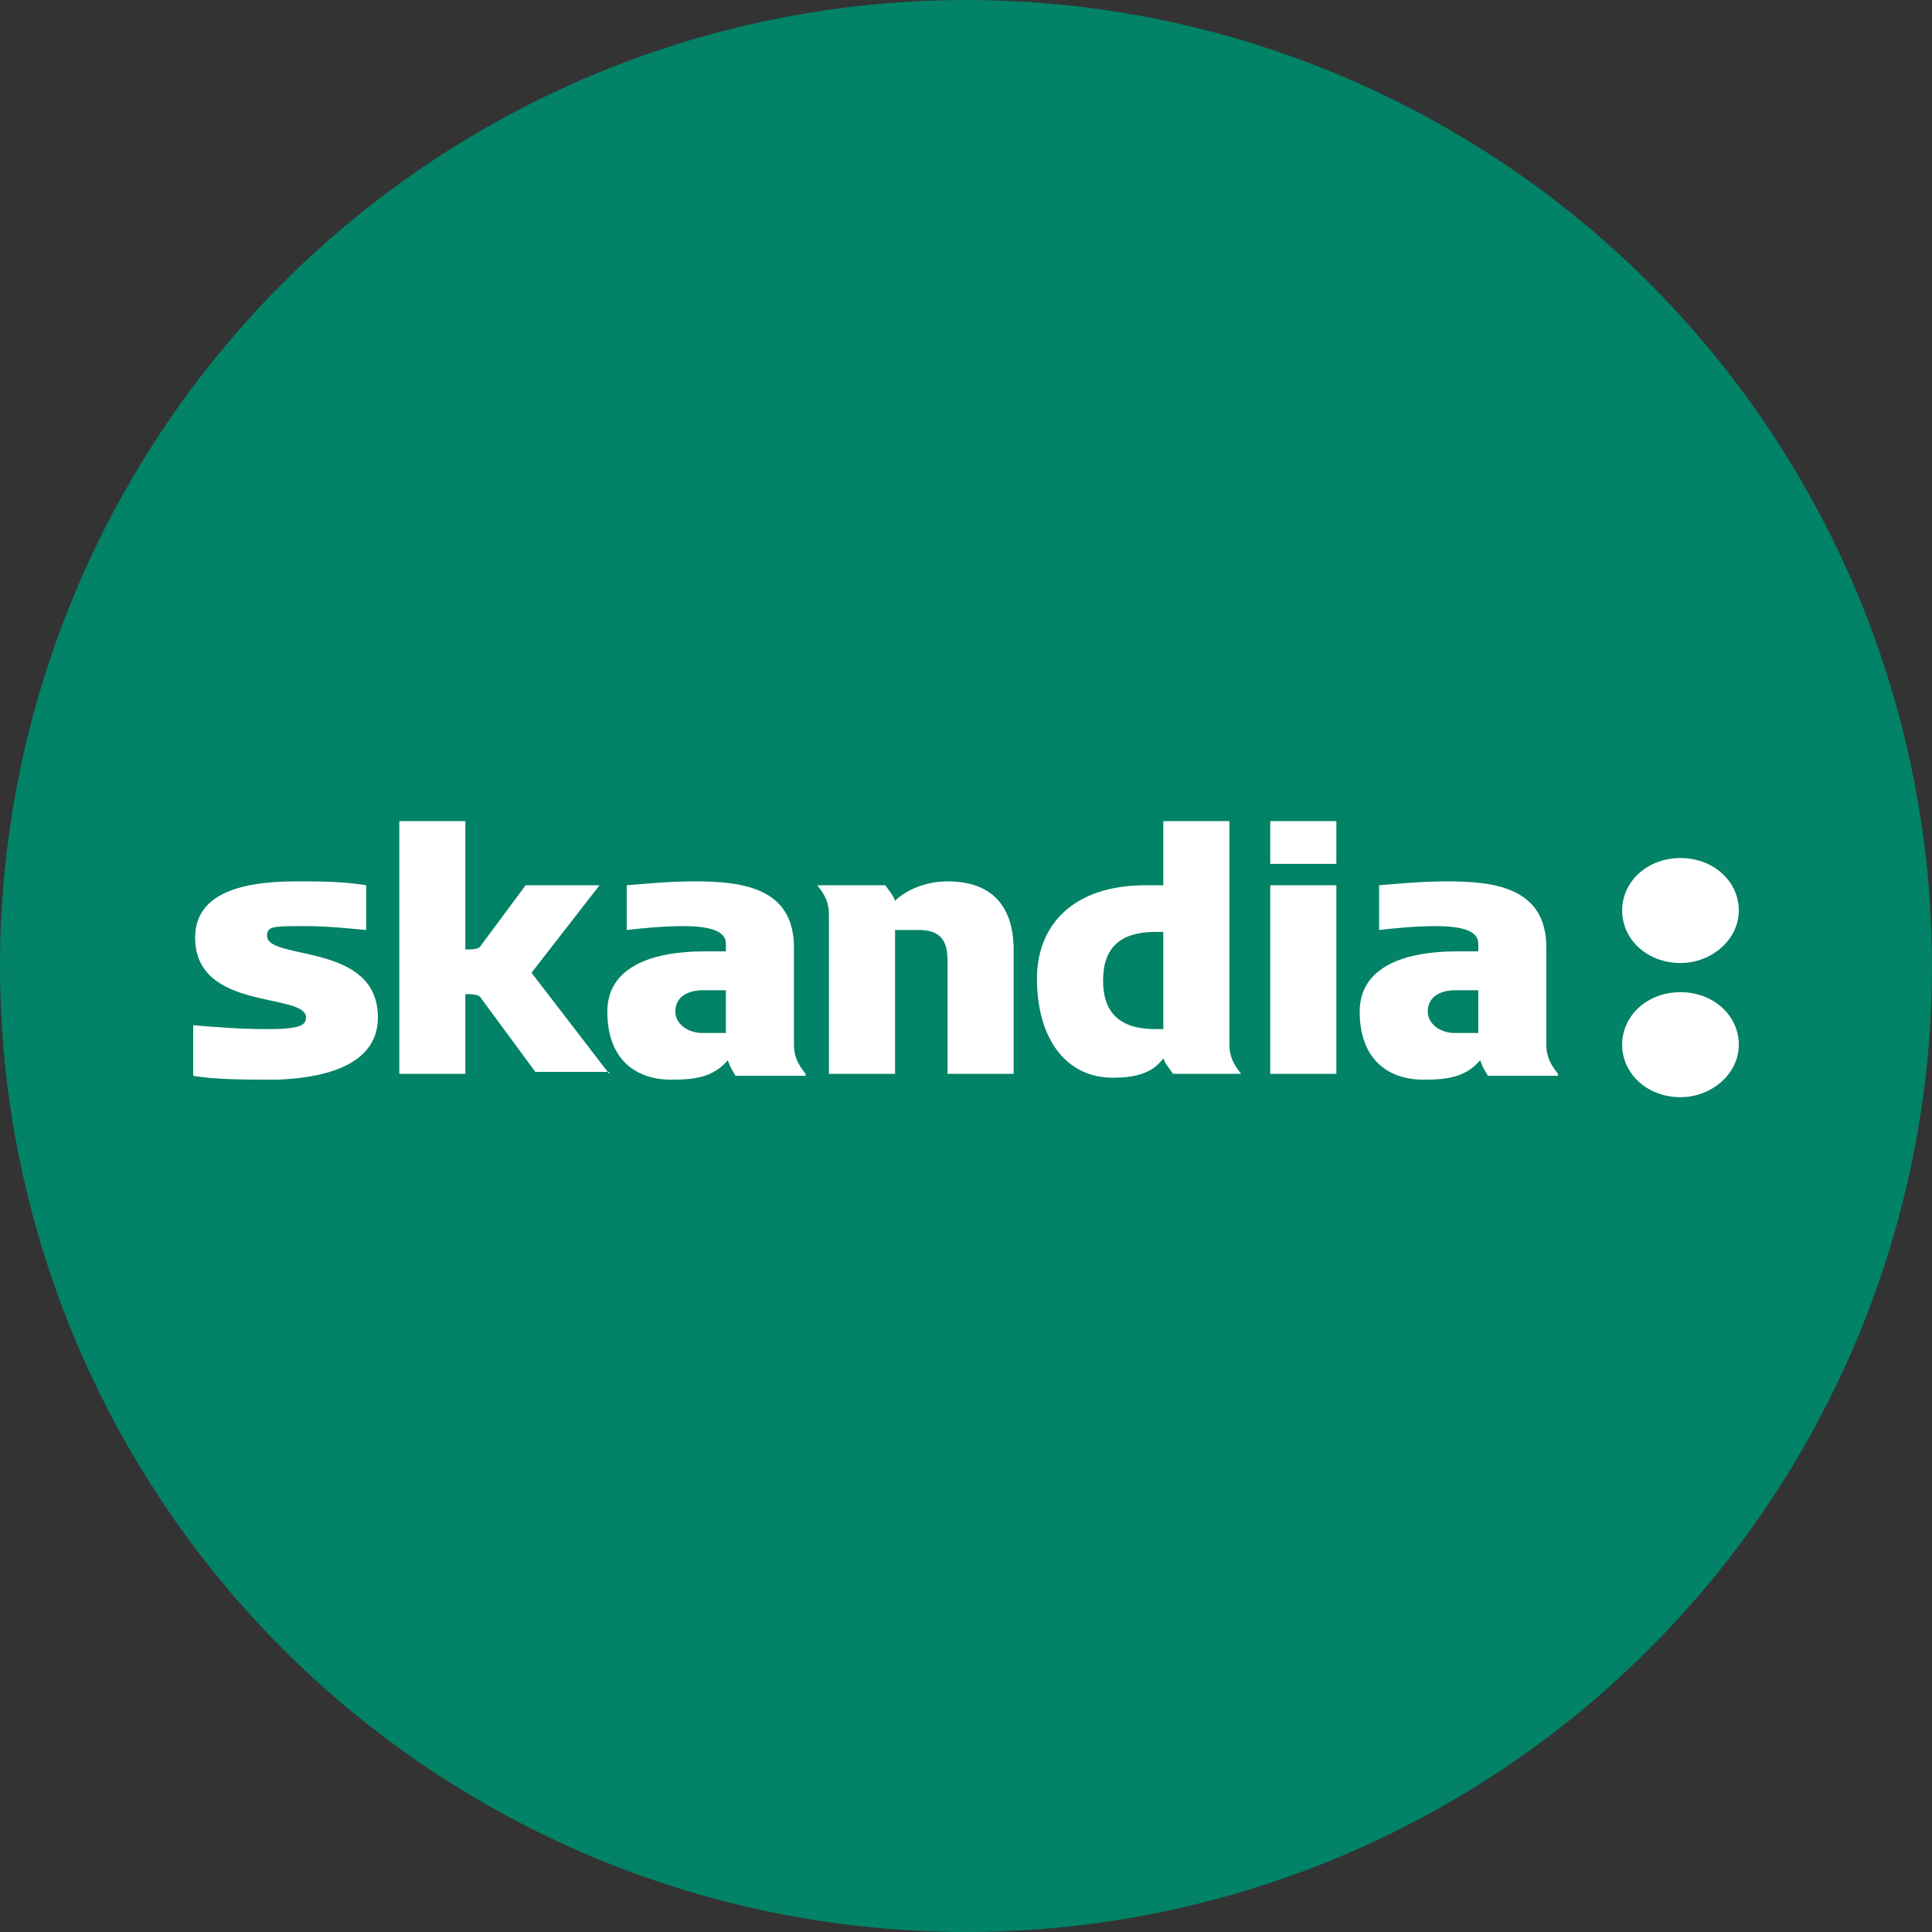 <svg xmlns="http://www.w3.org/2000/svg" fill="none" viewBox="0 0 40 40" height="40" width="40">
<rect x="0" y="0" width="40" height="40" fill="#333333" stroke="none"/>
<circle fill="#028266" r="20" cy="20" cx="20"></circle>
<path fill="white" d="M15.029 21.387H14.546C14.224 21.387 13.982 21.186 13.982 20.945C13.982 20.623 14.264 20.502 14.546 20.502H15.029V21.387ZM24.085 21.307H23.924C23.16 21.307 22.838 20.945 22.838 20.301C22.838 19.616 23.2 19.294 23.924 19.294H24.085V21.307ZM7.824 21.065C7.824 19.496 5.53 19.898 5.53 19.375C5.53 19.174 5.65 19.174 6.335 19.174C6.737 19.174 7.14 19.214 7.582 19.254V18.328C7.099 18.248 6.616 18.248 6.133 18.248C4.845 18.248 4.04 18.57 4.04 19.415C4.04 20.945 6.335 20.542 6.335 21.065C6.335 21.226 6.214 21.307 5.53 21.307C5.006 21.307 4.483 21.267 4 21.226V22.273C4.443 22.354 5.167 22.354 5.731 22.354C6.858 22.313 7.824 21.991 7.824 21.065ZM12.614 22.233L11.004 20.14L12.413 18.328H10.883L9.957 19.576C9.917 19.657 9.796 19.657 9.635 19.657V17H8.267V22.233H9.635V20.582C9.756 20.582 9.917 20.582 9.957 20.663L11.084 22.192H12.614V22.233ZM16.679 22.233C16.518 22.031 16.438 21.87 16.438 21.629V19.616C16.438 18.369 15.351 18.248 14.385 18.248C13.902 18.248 13.459 18.288 12.976 18.328V19.254C13.338 19.214 13.741 19.174 14.143 19.174C14.747 19.174 15.029 19.294 15.029 19.536V19.697H14.586C13.499 19.697 12.574 20.019 12.574 20.945C12.574 21.911 13.137 22.354 13.902 22.354C14.465 22.354 14.787 22.273 15.069 21.951C15.109 22.072 15.15 22.152 15.23 22.273H16.679V22.233ZM20.986 22.233V19.657C20.986 19.013 20.745 18.248 19.618 18.248C19.135 18.248 18.732 18.449 18.531 18.65C18.491 18.53 18.41 18.449 18.33 18.328H16.921C17.082 18.53 17.162 18.691 17.162 18.932V22.233H18.531V19.254H19.014C19.497 19.254 19.618 19.496 19.618 19.898V22.233H20.986ZM25.696 22.233C25.535 22.031 25.454 21.87 25.454 21.629V17H24.085V18.328H23.723C22.194 18.328 21.469 19.174 21.469 20.26C21.469 21.508 22.073 22.313 23.039 22.313C23.562 22.313 23.884 22.192 24.085 21.911C24.126 22.031 24.206 22.112 24.287 22.233H25.696ZM27.668 18.328H26.299V22.233H27.668V18.328ZM27.668 17H26.299V17.886H27.668V17ZM32.257 22.233C32.096 22.031 32.015 21.87 32.015 21.629V19.616C32.015 18.369 30.928 18.248 29.962 18.248C29.479 18.248 29.037 18.288 28.553 18.328V19.254C28.916 19.214 29.318 19.174 29.721 19.174C30.325 19.174 30.606 19.294 30.606 19.536V19.697H30.163C29.077 19.697 28.151 20.019 28.151 20.945C28.151 21.911 28.715 22.354 29.479 22.354C30.043 22.354 30.365 22.273 30.646 21.951C30.687 22.072 30.727 22.152 30.808 22.273H32.257V22.233ZM30.606 21.387H30.123C29.801 21.387 29.56 21.186 29.56 20.945C29.56 20.623 29.841 20.502 30.123 20.502H30.606V21.387Z"></path>
<path fill="white" d="M34.792 22.716C34.108 22.716 33.585 22.233 33.585 21.629C33.585 21.025 34.108 20.542 34.792 20.542C35.477 20.542 36 21.025 36 21.629C36 22.233 35.437 22.716 34.792 22.716ZM34.792 19.938C34.108 19.938 33.585 19.455 33.585 18.851C33.585 18.248 34.108 17.765 34.792 17.765C35.477 17.765 36 18.248 36 18.851C36 19.455 35.437 19.938 34.792 19.938Z"></path>
</svg>
